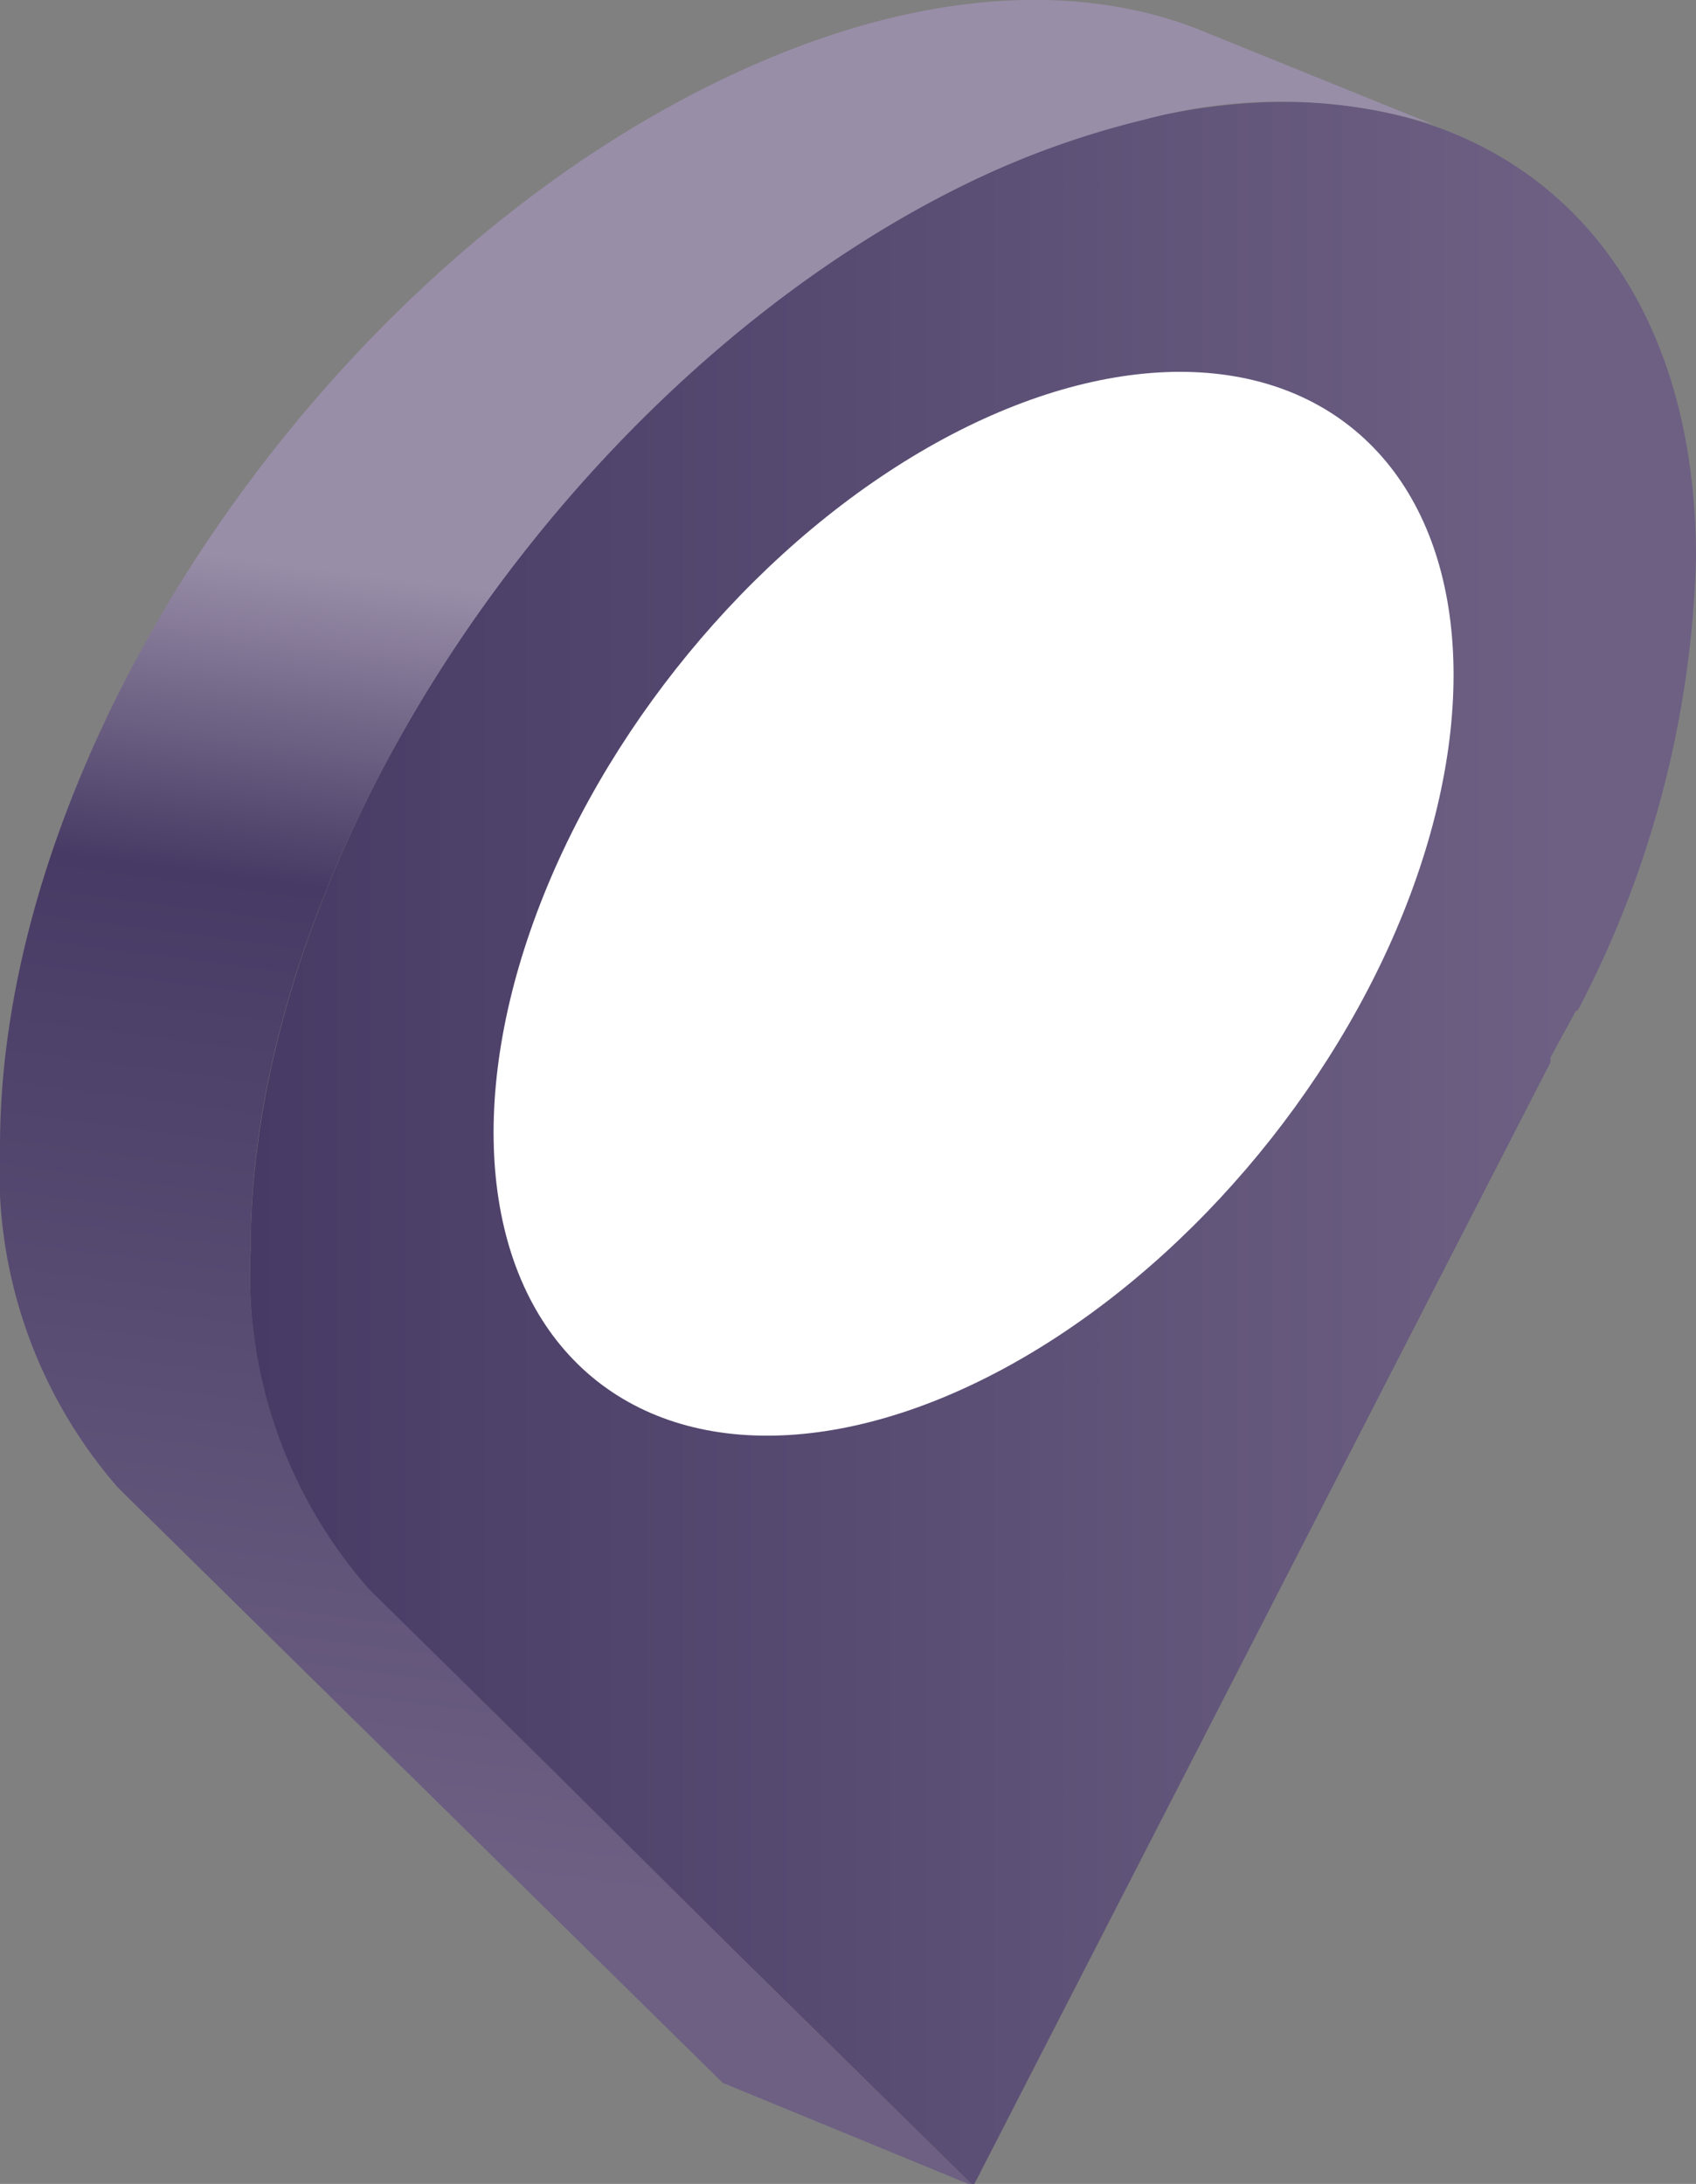<svg xmlns="http://www.w3.org/2000/svg" xmlns:xlink="http://www.w3.org/1999/xlink" viewBox="0 0 24.83 31.97"><rect x="0" y="0" width="24.83" height="31.97" fill="#808080" stroke="none"/><defs><style>.cls-1{fill:url(#Dégradé_sans_nom_27);}.cls-2{fill:#fff;}.cls-3{fill:url(#Dégradé_sans_nom_100);}.cls-4{fill:url(#Dégradé_sans_nom_96);}</style><linearGradient id="Dégradé_sans_nom_27" x1="3.67" y1="16.73" x2="24.83" y2="16.73" gradientUnits="userSpaceOnUse"><stop offset="0" stop-color="#473a64"/><stop offset="0.91" stop-color="#6d6083"/></linearGradient><linearGradient id="Dégradé_sans_nom_100" x1="8.04" y1="27.62" x2="10.76" y2="6.79" gradientUnits="userSpaceOnUse"><stop offset="0" stop-color="#6d6083"/><stop offset="0.67" stop-color="#473a64"/><stop offset="0.89" stop-color="#998ea8"/></linearGradient><linearGradient id="Dégradé_sans_nom_96" x1="17.49" y1="28.85" x2="20.21" y2="8.02" gradientUnits="userSpaceOnUse"><stop offset="0" stop-color="#f08789"/><stop offset="0.67" stop-color="#ae1736"/><stop offset="0.89" stop-color="#ed6ca6"/></linearGradient></defs><g id="Calque_2" data-name="Calque 2"><g id="Calque_1-2" data-name="Calque 1"><path class="cls-1" d="M23.1,14.79h0a15.12,15.12,0,0,0,1.73-6.62c0-5.85-4.73-8.32-10.58-5.53S3.67,12.44,3.67,18.29a7,7,0,0,0,1.73,5L14.25,32,22.7,15.55l0-.07.37-.68Z"/><ellipse class="cls-2" cx="14.25" cy="13.23" rx="8.9" ry="5.55" transform="translate(-4.96 16.22) rotate(-51.72)"/><path class="cls-3" d="M14.25,2.64a12.87,12.87,0,0,1,2.51-.89A7.6,7.6,0,0,1,21,1.83L17.52.42h0c-1.86-.72-4.26-.54-6.9.72C4.74,3.94,0,10.94,0,16.78a7.05,7.05,0,0,0,1.73,5l8.85,8.71h0L14.25,32l-2.95-2.9h0L8.12,25.94l-.77-.76h0L5.4,23.26a7,7,0,0,1-1.73-5C3.67,12.44,8.41,5.44,14.25,2.64Z"/><path class="cls-4" d="M21,1.83l.12,0Z"/></g></g></svg>